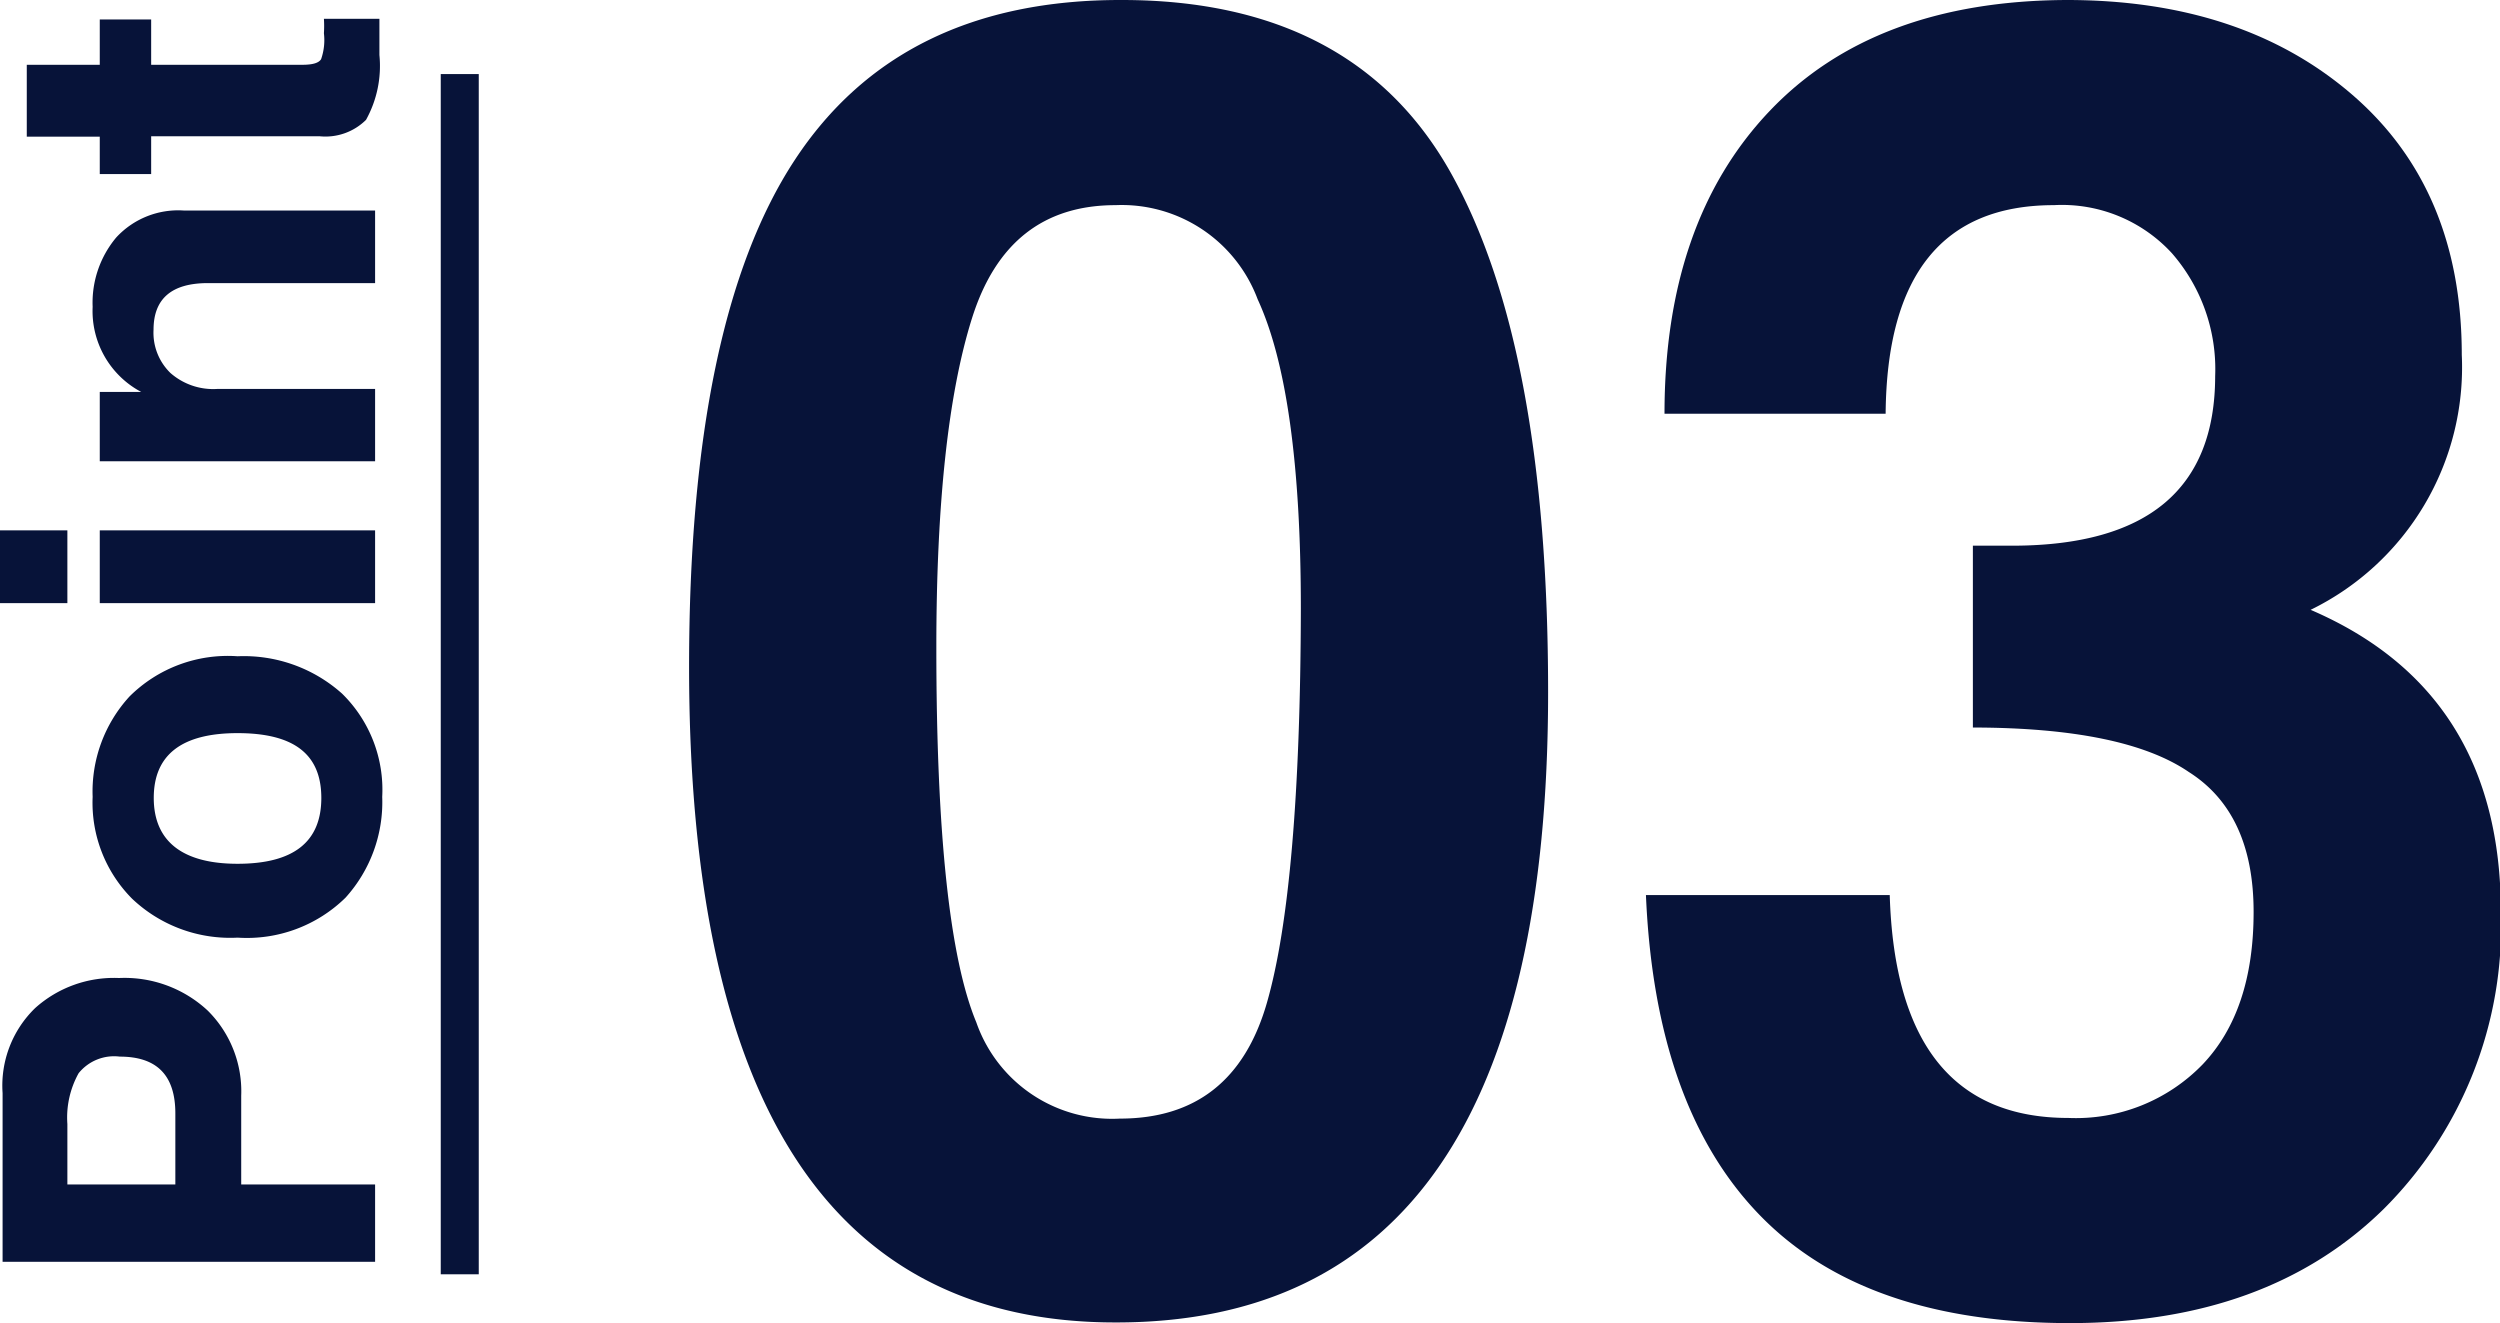 <svg xmlns="http://www.w3.org/2000/svg" viewBox="0 0 115.77 61.27"><defs><style>.cls-1{fill:#071339;}</style></defs><g id="レイヤー_2" data-name="レイヤー 2"><g id="レイヤー_2-2" data-name="レイヤー 2"><g id="reason-point-03"><path class="cls-1" d="M.12,58.43V50.62a5,5,0,0,1,1.51-3.94,5.46,5.46,0,0,1,3.88-1.39A5.65,5.65,0,0,1,9.62,46.8a5.26,5.26,0,0,1,1.55,3.94v4.11h6.2v3.58Zm3-3.58h5V51.56c0-1.76-.85-2.63-2.57-2.63a2.11,2.11,0,0,0-1.91.77,4.22,4.22,0,0,0-.52,2.35Z"/><path class="cls-1" d="M11,43.42a6.6,6.6,0,0,1-4.88-1.8A6.3,6.3,0,0,1,4.29,36.9,6.51,6.51,0,0,1,6,32.25a6.45,6.45,0,0,1,5-1.86,6.82,6.82,0,0,1,4.84,1.73A6.23,6.23,0,0,1,17.7,36.9,6.6,6.6,0,0,1,16,41.57,6.52,6.52,0,0,1,11,43.42ZM11,40c2.58,0,3.88-1,3.88-3.05s-1.3-3-3.88-3-3.88,1-3.88,3S8.44,40,11,40Z"/><path class="cls-1" d="M0,27.93V24.56H3.12v3.37Zm4.62,0V24.56H17.37v3.37Z"/><path class="cls-1" d="M17.37,21.36H4.62V18.15H6.54a4.24,4.24,0,0,1-2.25-3.94A4.7,4.7,0,0,1,5.38,11,3.9,3.9,0,0,1,8.53,9.75h8.84v3.36H9.63q-2.52,0-2.52,2.16a2.6,2.6,0,0,0,.78,2,3,3,0,0,0,2.19.74h7.29Z"/><path class="cls-1" d="M7,8.06H4.62V6.33H1.24V3H4.62V.9H7V3h7c.47,0,.76-.08.87-.26A2.69,2.69,0,0,0,15,1.54a5.33,5.33,0,0,0,0-.67h2.57c0,.65,0,1.21,0,1.68a5.15,5.15,0,0,1-.62,3,2.67,2.67,0,0,1-2.15.76H7Z"/><rect class="cls-1" x="-6.51" y="30.34" width="55.58" height="1.76" transform="translate(-9.93 52.5) rotate(-90)"/><path class="cls-1" d="M31.91,30.88q0-16,4.88-23.45T51.94,0Q62.73,0,67.21,8.05t4.48,24q0,29.19-20,29.19Q31.91,61.27,31.91,30.88ZM43.36,30q0,12.89,1.85,17.34a6.66,6.66,0,0,0,6.65,4.46q5.27,0,6.81-5.37t1.57-18.24q0-10-2-14.33A6.72,6.72,0,0,0,51.66,9.5c-3.33,0-5.55,1.74-6.65,5.24S43.36,23.31,43.36,30Z"/><path class="cls-1" d="M87.51,41.45q.31,10.32,8.27,10.32A8.17,8.17,0,0,0,102,49.29q2.36-2.48,2.36-7.06t-3-6.48q-3-2.05-10-2.06V25.27h1.81q9.4,0,9.41-7.85a8.17,8.17,0,0,0-2-5.69A6.91,6.91,0,0,0,95.11,9.5q-7.71,0-7.79,9.66H77.08q0-8.88,4.85-14T95.7,0q8.14,0,13.22,4.38T114,16.43a12.5,12.5,0,0,1-7,11.81q8.81,3.79,8.81,14a18.5,18.5,0,0,1-5.43,13.75Q105,61.27,95.86,61.27q-9.52,0-14.37-5T76.22,41.45Z"/></g></g></g></svg>